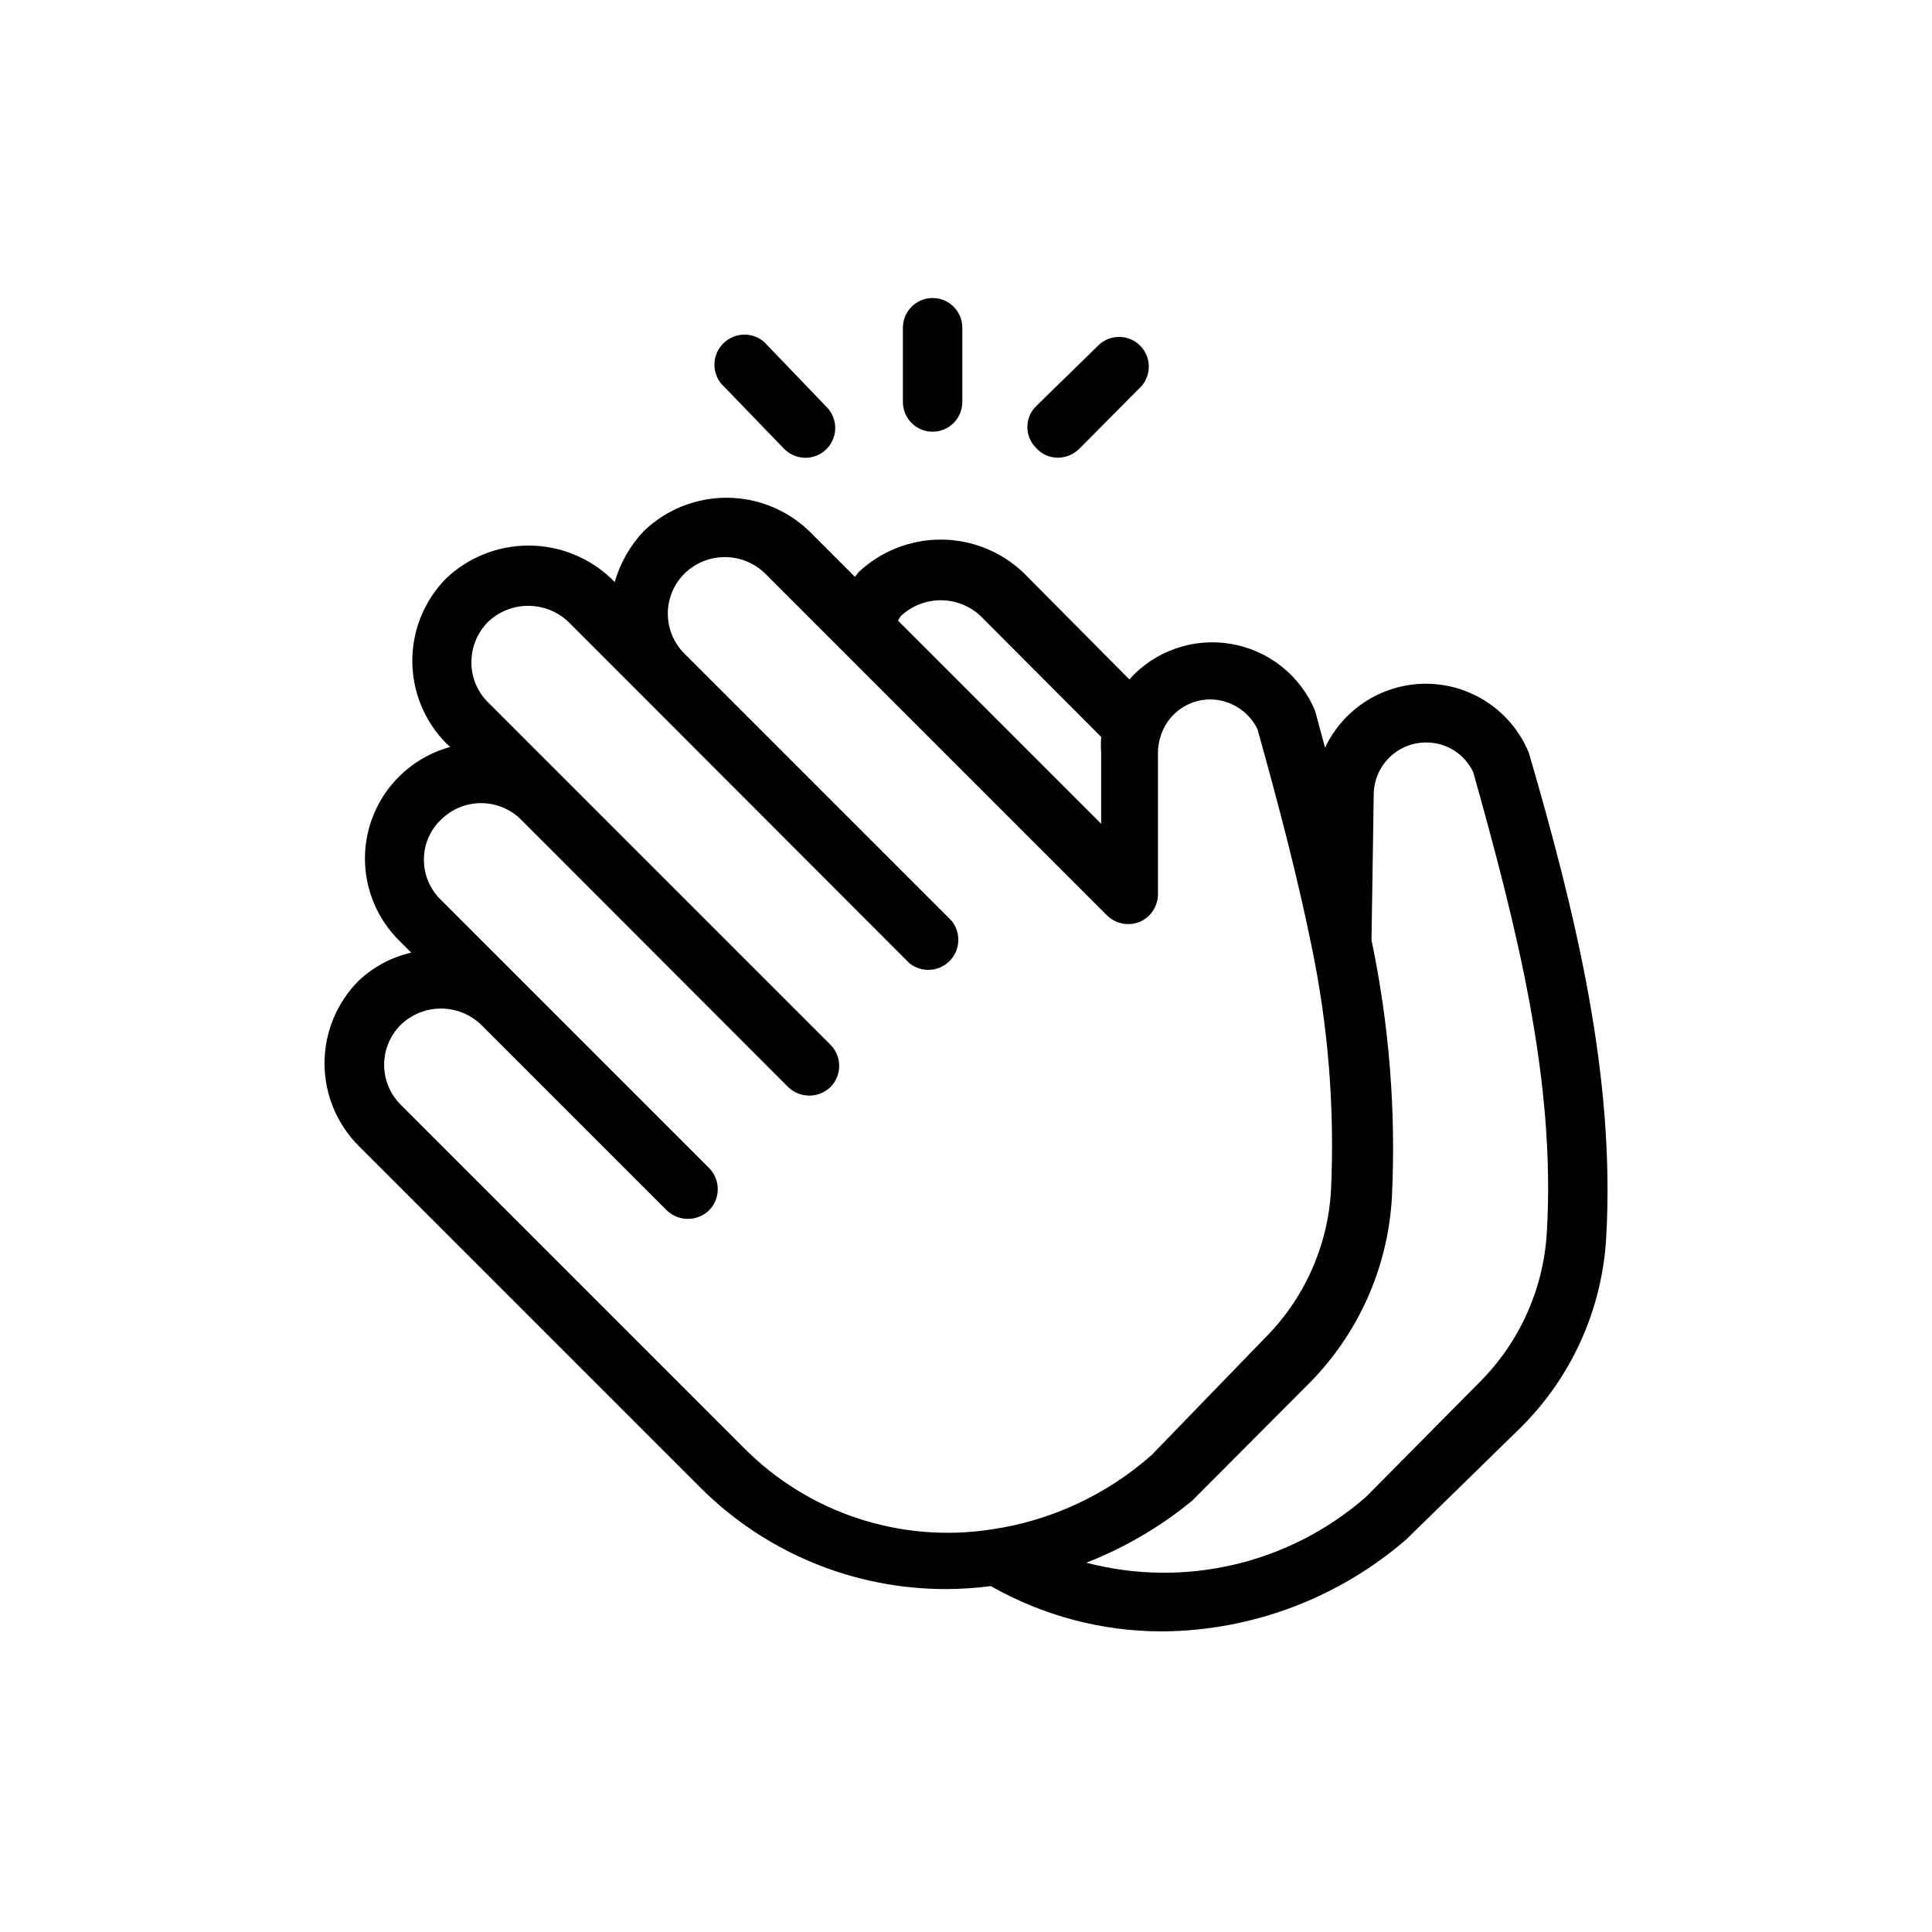 <?xml version="1.0" encoding="UTF-8"?>
<!-- Uploaded to: SVG Repo, www.svgrepo.com, Generator: SVG Repo Mixer Tools -->
<svg fill="#000000" width="800px" height="800px" version="1.1" viewBox="144 144 512 512" xmlns="http://www.w3.org/2000/svg">
 <path d="m549.17 343.52c-2.91-7.106-8.48-12.797-15.52-15.863-7.043-3.07-15-3.273-22.191-0.566-7.188 2.703-13.039 8.105-16.309 15.055l-2.656-9.84c-3.922-9.332-12.348-16.004-22.324-17.68-9.98-1.676-20.125 1.875-26.879 9.414l-28.141-28.34c-5.902-5.586-13.719-8.699-21.844-8.699s-15.945 3.113-21.848 8.699c-0.27 0.41-0.566 0.805-0.883 1.18l-12.203-12.203c-5.879-5.629-13.703-8.77-21.844-8.77s-15.965 3.141-21.848 8.77c-3.656 3.828-6.324 8.488-7.773 13.582l-0.984-0.984h0.004c-5.902-5.586-13.723-8.699-21.848-8.699s-15.941 3.113-21.844 8.699c-5.746 5.82-8.965 13.668-8.965 21.844s3.219 16.027 8.965 21.844l1.082 0.984c-5.086 1.391-9.73 4.07-13.48 7.773-5.836 5.754-9.121 13.605-9.121 21.797 0 8.191 3.285 16.043 9.121 21.797l3.148 3.148c-5.242 1.199-10.066 3.781-13.973 7.477-5.769 5.809-9.008 13.66-9.008 21.848 0 8.184 3.238 16.035 9.008 21.844l90.625 90.625c17.285 17.254 40.723 26.918 65.145 26.863 3.945-0.016 7.891-0.277 11.805-0.785 13.828 7.863 29.457 12 45.363 12.004 23.801-0.16 46.762-8.812 64.75-24.402l30.602-29.914c13.246-13.293 21.191-30.961 22.336-49.691 2.559-43.199-8.266-86.891-20.469-128.81zm-166.49-36.211c2.871-2.719 6.672-4.234 10.629-4.234 3.953 0 7.758 1.516 10.625 4.234l31.883 31.98c-0.094 1.441-0.094 2.887 0 4.328v18.695l-53.824-53.824c0.199-0.406 0.43-0.801 0.688-1.18zm-41.82 220.12-90.625-90.625c-2.836-2.809-4.434-6.637-4.434-10.629s1.598-7.816 4.434-10.625c2.856-2.742 6.664-4.273 10.625-4.273s7.769 1.531 10.629 4.273l49.199 49.199c3.129 3.023 8.09 3.023 11.219 0 3.074-3.106 3.074-8.113 0-11.219l-70.75-70.75c-3.062-2.805-4.812-6.766-4.82-10.922-0.023-4.016 1.617-7.859 4.523-10.625 2.824-2.812 6.644-4.394 10.629-4.394s7.805 1.582 10.625 4.394l70.75 70.848c3.129 3.023 8.09 3.023 11.219 0 3.078-3.109 3.078-8.113 0-11.219l-90.727-90.727c-2.852-2.797-4.449-6.629-4.426-10.625-0.008-4.023 1.586-7.879 4.426-10.727 2.871-2.719 6.676-4.234 10.629-4.234s7.758 1.516 10.629 4.234l19.68 19.68 70.652 70.75h-0.004c3.172 2.602 7.797 2.375 10.695-0.523 2.898-2.898 3.125-7.523 0.523-10.695l-70.75-70.75c-2.836-2.809-4.43-6.633-4.43-10.625 0-3.992 1.594-7.82 4.43-10.629 2.852-2.793 6.684-4.359 10.676-4.359 3.992 0 7.828 1.566 10.68 4.359l90.625 90.625v0.004c2.301 2.223 5.695 2.879 8.66 1.672 2.91-1.254 4.805-4.113 4.82-7.281v-37.492c-0.012-1.469 0.223-2.934 0.688-4.328 1.719-5.766 6.977-9.746 12.992-9.84 5.387-0.023 10.316 3.031 12.691 7.871 5.902 21.156 10.629 39.359 14.27 57.172 4.477 21.406 6.227 43.293 5.215 65.141-0.863 14.871-7.211 28.895-17.812 39.359l-29.715 30.699c-11.871 10.504-26.535 17.344-42.215 19.684-24.277 3.828-48.906-4.309-66.125-21.848zm213.04-56.48h0.004c-0.949 14.852-7.281 28.848-17.812 39.359l-30.109 30.406c-20.285 17.727-48.039 24.25-74.098 17.418 10.16-3.961 19.625-9.508 28.047-16.434l30.504-30.602c13.383-13.25 21.375-30.988 22.434-49.793 1.102-22.867-0.719-45.781-5.41-68.191l0.59-38.375c-0.027-3.715 1.438-7.285 4.062-9.91s6.195-4.09 9.91-4.062c5.309-0.004 10.145 3.062 12.398 7.871 11.609 41.426 21.941 81.969 19.484 122.31zm-202.11-208.02c3.043 3.125 8.043 3.191 11.168 0.148s3.191-8.043 0.148-11.168l-16.629-17.32c-3.121-2.664-7.758-2.519-10.711 0.332-2.953 2.852-3.258 7.477-0.703 10.691zm39.359-4.527v0.004c2.09 0 4.094-0.832 5.566-2.309 1.477-1.477 2.309-3.477 2.309-5.566v-19.68c0-4.348-3.527-7.871-7.875-7.871s-7.871 3.523-7.871 7.871v19.68c-0.004 4.234 3.348 7.715 7.578 7.875zm33.258 6.887 0.004 0.004c2.059-0.023 4.027-0.836 5.512-2.266l16.43-16.531c2.852-3.082 2.777-7.859-0.164-10.855-2.945-2.996-7.723-3.156-10.855-0.359l-16.727 16.336v-0.004c-1.5 1.465-2.344 3.469-2.344 5.562 0 2.09 0.844 4.094 2.344 5.559 1.406 1.574 3.398 2.5 5.508 2.559z"/>
</svg>